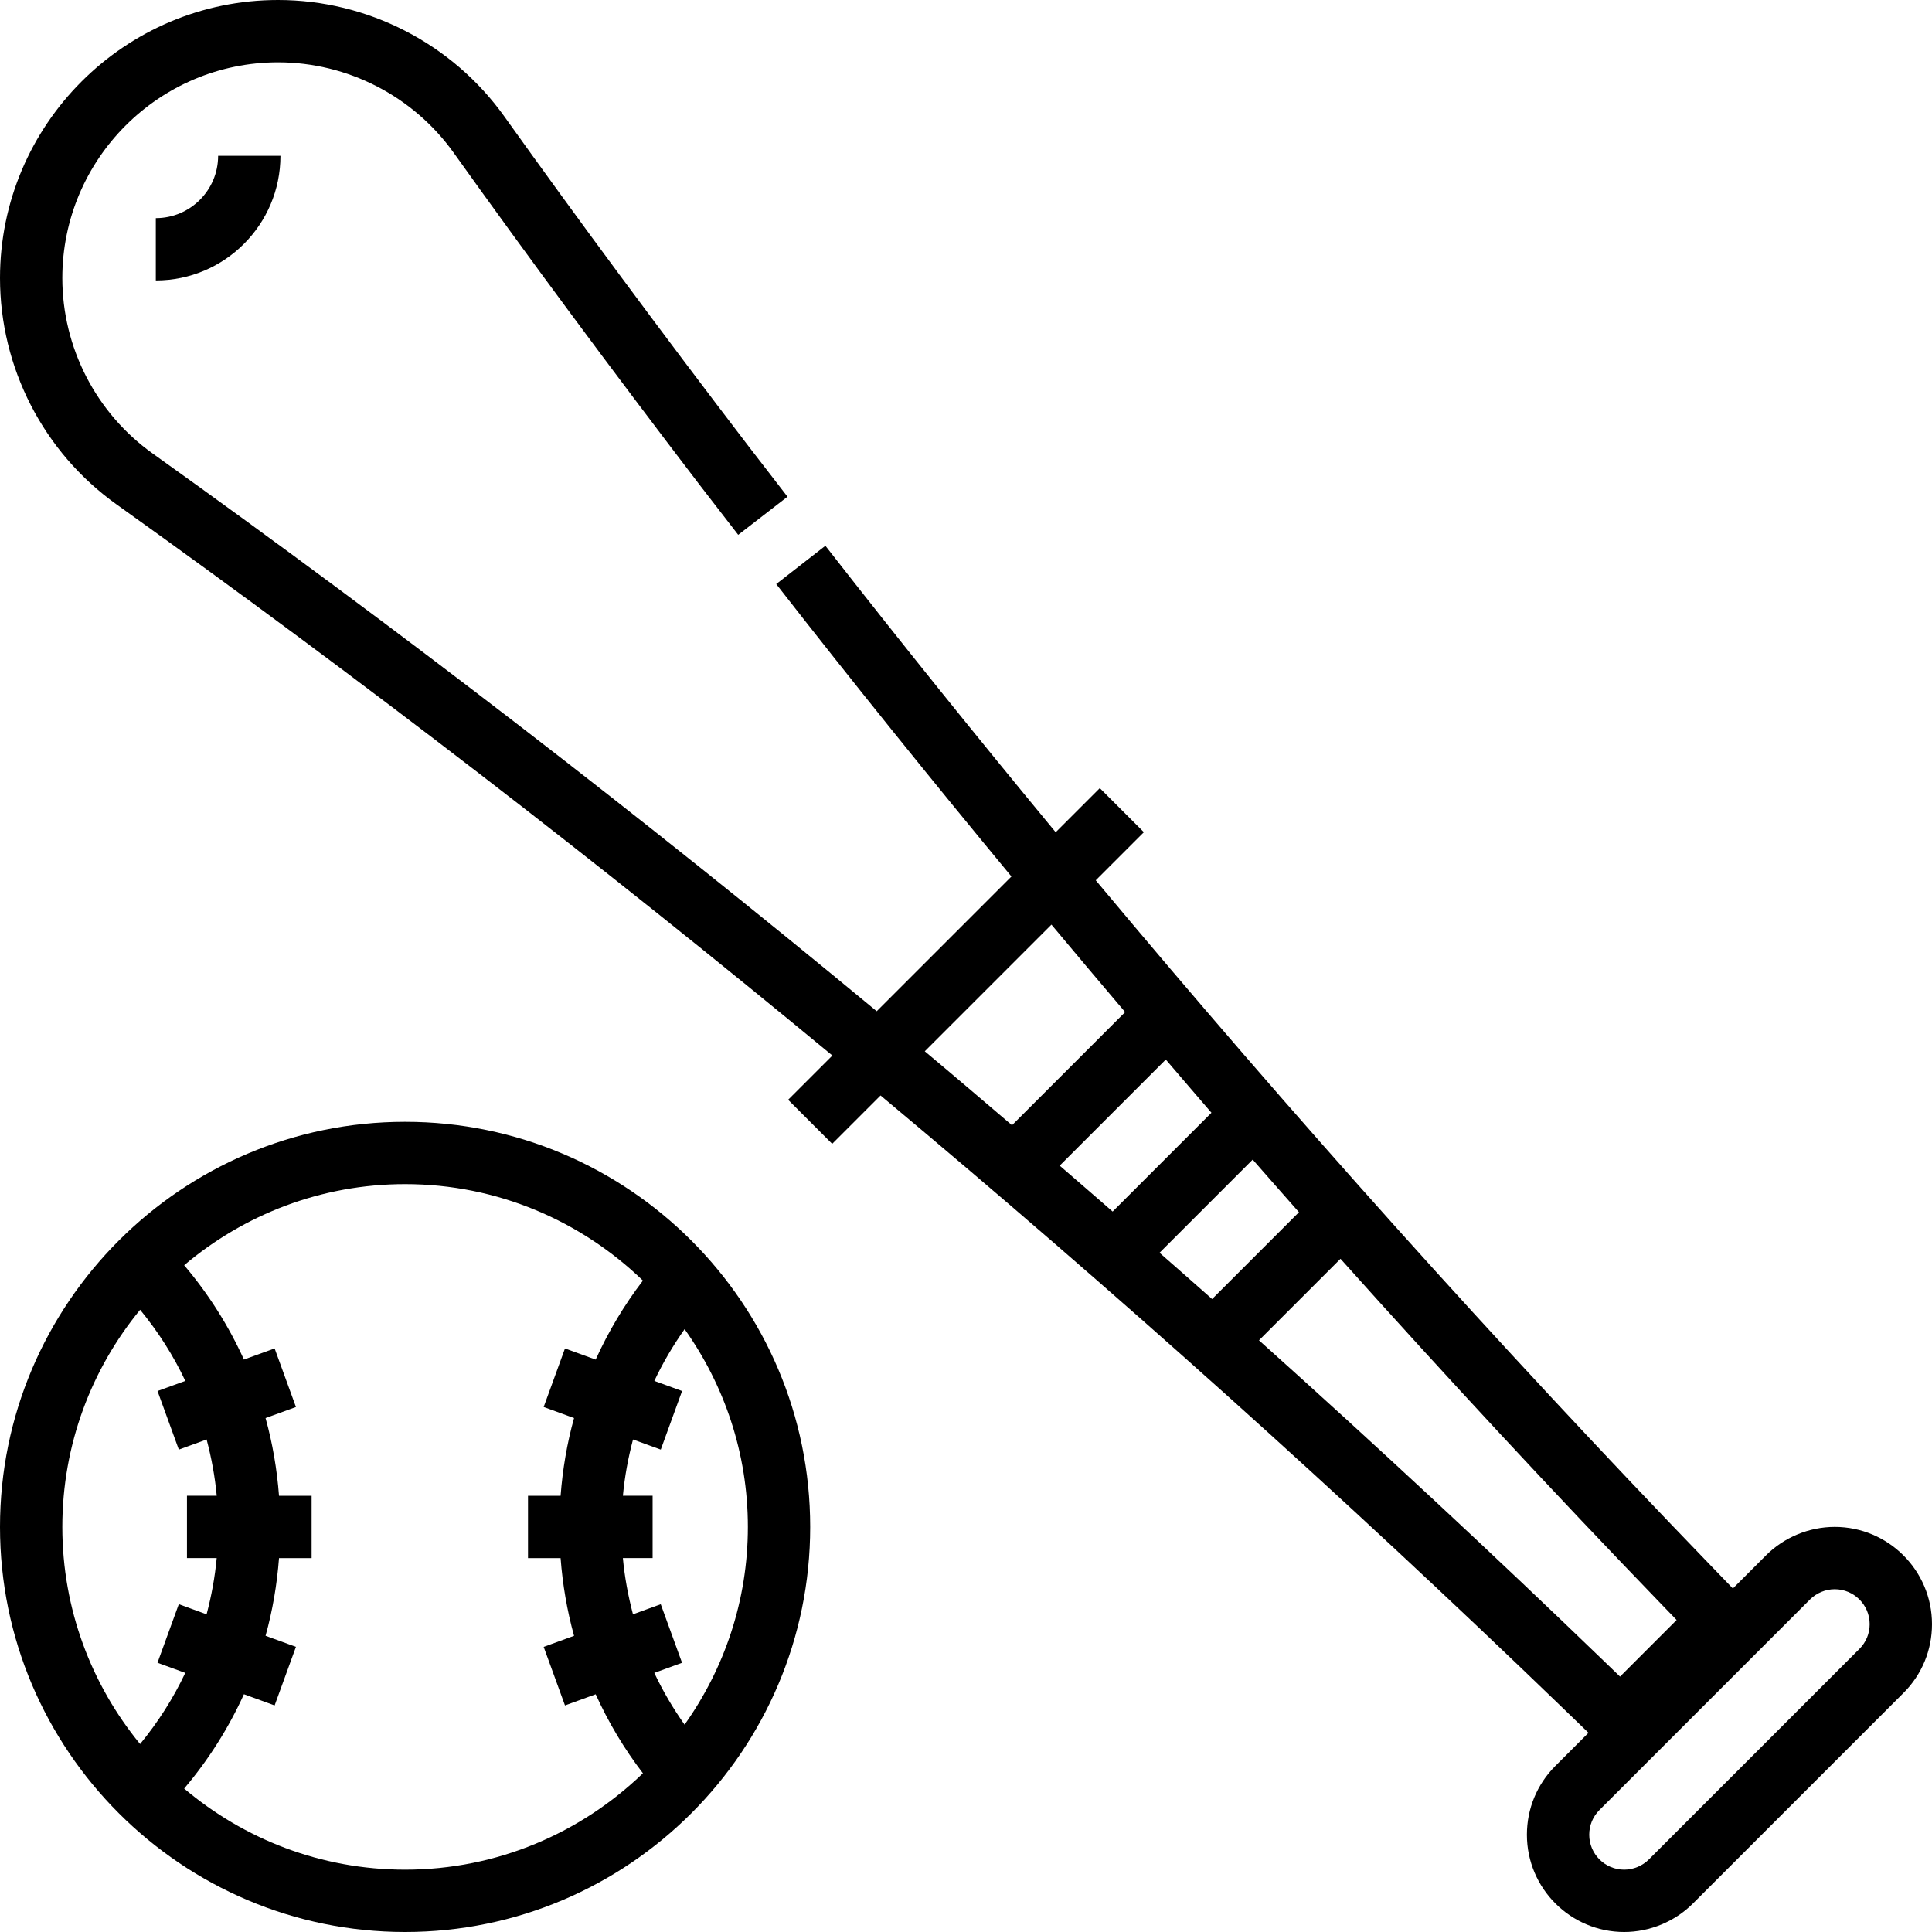 <?xml version="1.0" encoding="UTF-8"?> <!-- Generator: Adobe Illustrator 19.0.0, SVG Export Plug-In . SVG Version: 6.00 Build 0) --> <svg xmlns="http://www.w3.org/2000/svg" xmlns:xlink="http://www.w3.org/1999/xlink" version="1.1" id="Capa_1" x="0px" y="0px" viewBox="0 0 496 496" style="enable-background:new 0 0 496 496;" xml:space="preserve"> <g> <g> <path d="M471.032,392c-6.576,0-13.008,2.664-17.656,7.312l-8.496,8.496L438.312,401c-54-55.928-106.52-114.544-157-175 l12.352-12.352l-11.312-11.312l-11.328,11.328c-20.048-24.248-39.792-48.768-59.12-73.552l-12.624,9.832 c19.728,25.304,39.896,50.328,60.384,75.08l-34.584,34.584C164.736,209.64,102.672,161.776,39.2,116.432 C24.672,106.08,16,89.232,16,71.384C16,40.84,40.84,16,71.384,16c17.84,0,34.696,8.672,45.072,23.192 c19.392,27.16,40.016,55.016,63.088,85.2l9.976,12.912l12.656-9.784l-9.944-12.88c-22.936-30.016-43.464-57.744-62.76-84.752 C116.104,11.176,94.384,0,71.384,0C32.024,0,0,32.024,0,71.384c0,23,11.168,44.72,29.888,58.088 c62.752,44.824,124.12,92.144,183.808,141.512l-11.36,11.36l11.312,11.312l12.416-12.416 c60.24,50.328,118.712,102.768,174.944,157.056l6.8,6.568l-8.504,8.504c-4.712,4.72-7.304,10.992-7.304,17.664 C392,484.8,403.2,496,416.968,496c6.576,0,13.008-2.664,17.656-7.312l54.064-54.064c4.72-4.712,7.312-10.984,7.312-17.656 C496,403.2,484.8,392,471.032,392z M237.416,269.896l32.52-32.52c6.28,7.512,12.576,15,18.92,22.456l-29.048,29.048 C252.36,282.536,244.928,276.168,237.416,269.896z M272.056,299.256l27.24-27.24c3.912,4.552,7.792,9.128,11.72,13.656 l-25.368,25.368C281.12,307.104,276.6,303.168,272.056,299.256z M297.688,321.624l23.92-23.92 c3.952,4.504,7.896,9.024,11.872,13.504l-22.296,22.296C306.704,329.528,302.192,325.584,297.688,321.624z M323.216,344.096 l20.928-20.928c27.112,30.272,54.68,59.984,82.648,88.952l3.648,3.776l-14.528,14.536l-3.784-3.648 C383.056,398.728,353.4,371.144,323.216,344.096z M477.376,423.312l-54.064,54.064c-1.672,1.664-3.984,2.624-6.344,2.624 c-4.944,0-8.968-4.024-8.968-8.968c0-2.4,0.928-4.648,2.624-6.344l54.064-54.064c1.672-1.664,3.984-2.624,6.344-2.624 c4.944,0,8.968,4.024,8.968,8.968C480,419.368,479.072,421.616,477.376,423.312z"></path> </g> </g> <g> <g> <path d="M56,40c0,8.824-7.176,16-16,16v16c17.648,0,32-14.352,32-32H56z"></path> </g> </g> <g> <g> <path d="M104,288C46.656,288,0,334.656,0,392s46.656,104,104,104s104-46.656,104-104S161.344,288,104,288z M16,392 c0-21.144,7.504-40.56,19.976-55.744c4.624,5.64,8.536,11.752,11.6,18.264l-7.136,2.6l5.472,15.04l7.136-2.6 c1.24,4.72,2.144,9.536,2.592,14.44H48v16h7.632c-0.448,4.904-1.344,9.72-2.592,14.44l-7.136-2.6l-5.472,15.04l7.136,2.6 c-3.072,6.512-6.976,12.632-11.6,18.264C23.504,432.56,16,413.144,16,392z M104,480c-21.608,0-41.392-7.856-56.72-20.824 c6.264-7.384,11.4-15.536,15.344-24.216l7.88,2.872l5.472-15.04l-7.8-2.84c1.808-6.48,2.936-13.168,3.456-19.944H80v-16h-8.368 c-0.52-6.784-1.656-13.464-3.456-19.944l7.8-2.84l-5.472-15.04l-7.88,2.856c-3.944-8.688-9.08-16.832-15.344-24.216 C62.608,311.856,82.392,304,104,304c23.712,0,45.216,9.472,61.056,24.768c-4.84,6.312-8.88,13.112-12.128,20.28l-7.88-2.864 l-5.472,15.032l7.8,2.84c-1.808,6.48-2.936,13.168-3.456,19.952h-8.368v16h8.368c0.52,6.784,1.656,13.464,3.456,19.952l-7.8,2.84 l5.472,15.032l7.88-2.864c3.248,7.16,7.288,13.968,12.128,20.28C149.216,470.528,127.712,480,104,480z M175.752,442.768 c-2.984-4.216-5.592-8.656-7.776-13.288l7.128-2.592l-5.472-15.04l-7.128,2.592c-1.24-4.72-2.144-9.536-2.592-14.44h7.632v-16 h-7.624c0.448-4.904,1.344-9.72,2.592-14.44l7.128,2.592l5.472-15.04l-7.128-2.592c2.184-4.64,4.792-9.072,7.776-13.288 C185.944,355.592,192,373.088,192,392S185.944,428.408,175.752,442.768z"></path> </g> </g> <g> </g> <g> </g> <g> </g> <g> </g> <g> </g> <g> </g> <g> </g> <g> </g> <g> </g> <g> </g> <g> </g> <g> </g> <g> </g> <g> </g> <g> </g> </svg> 